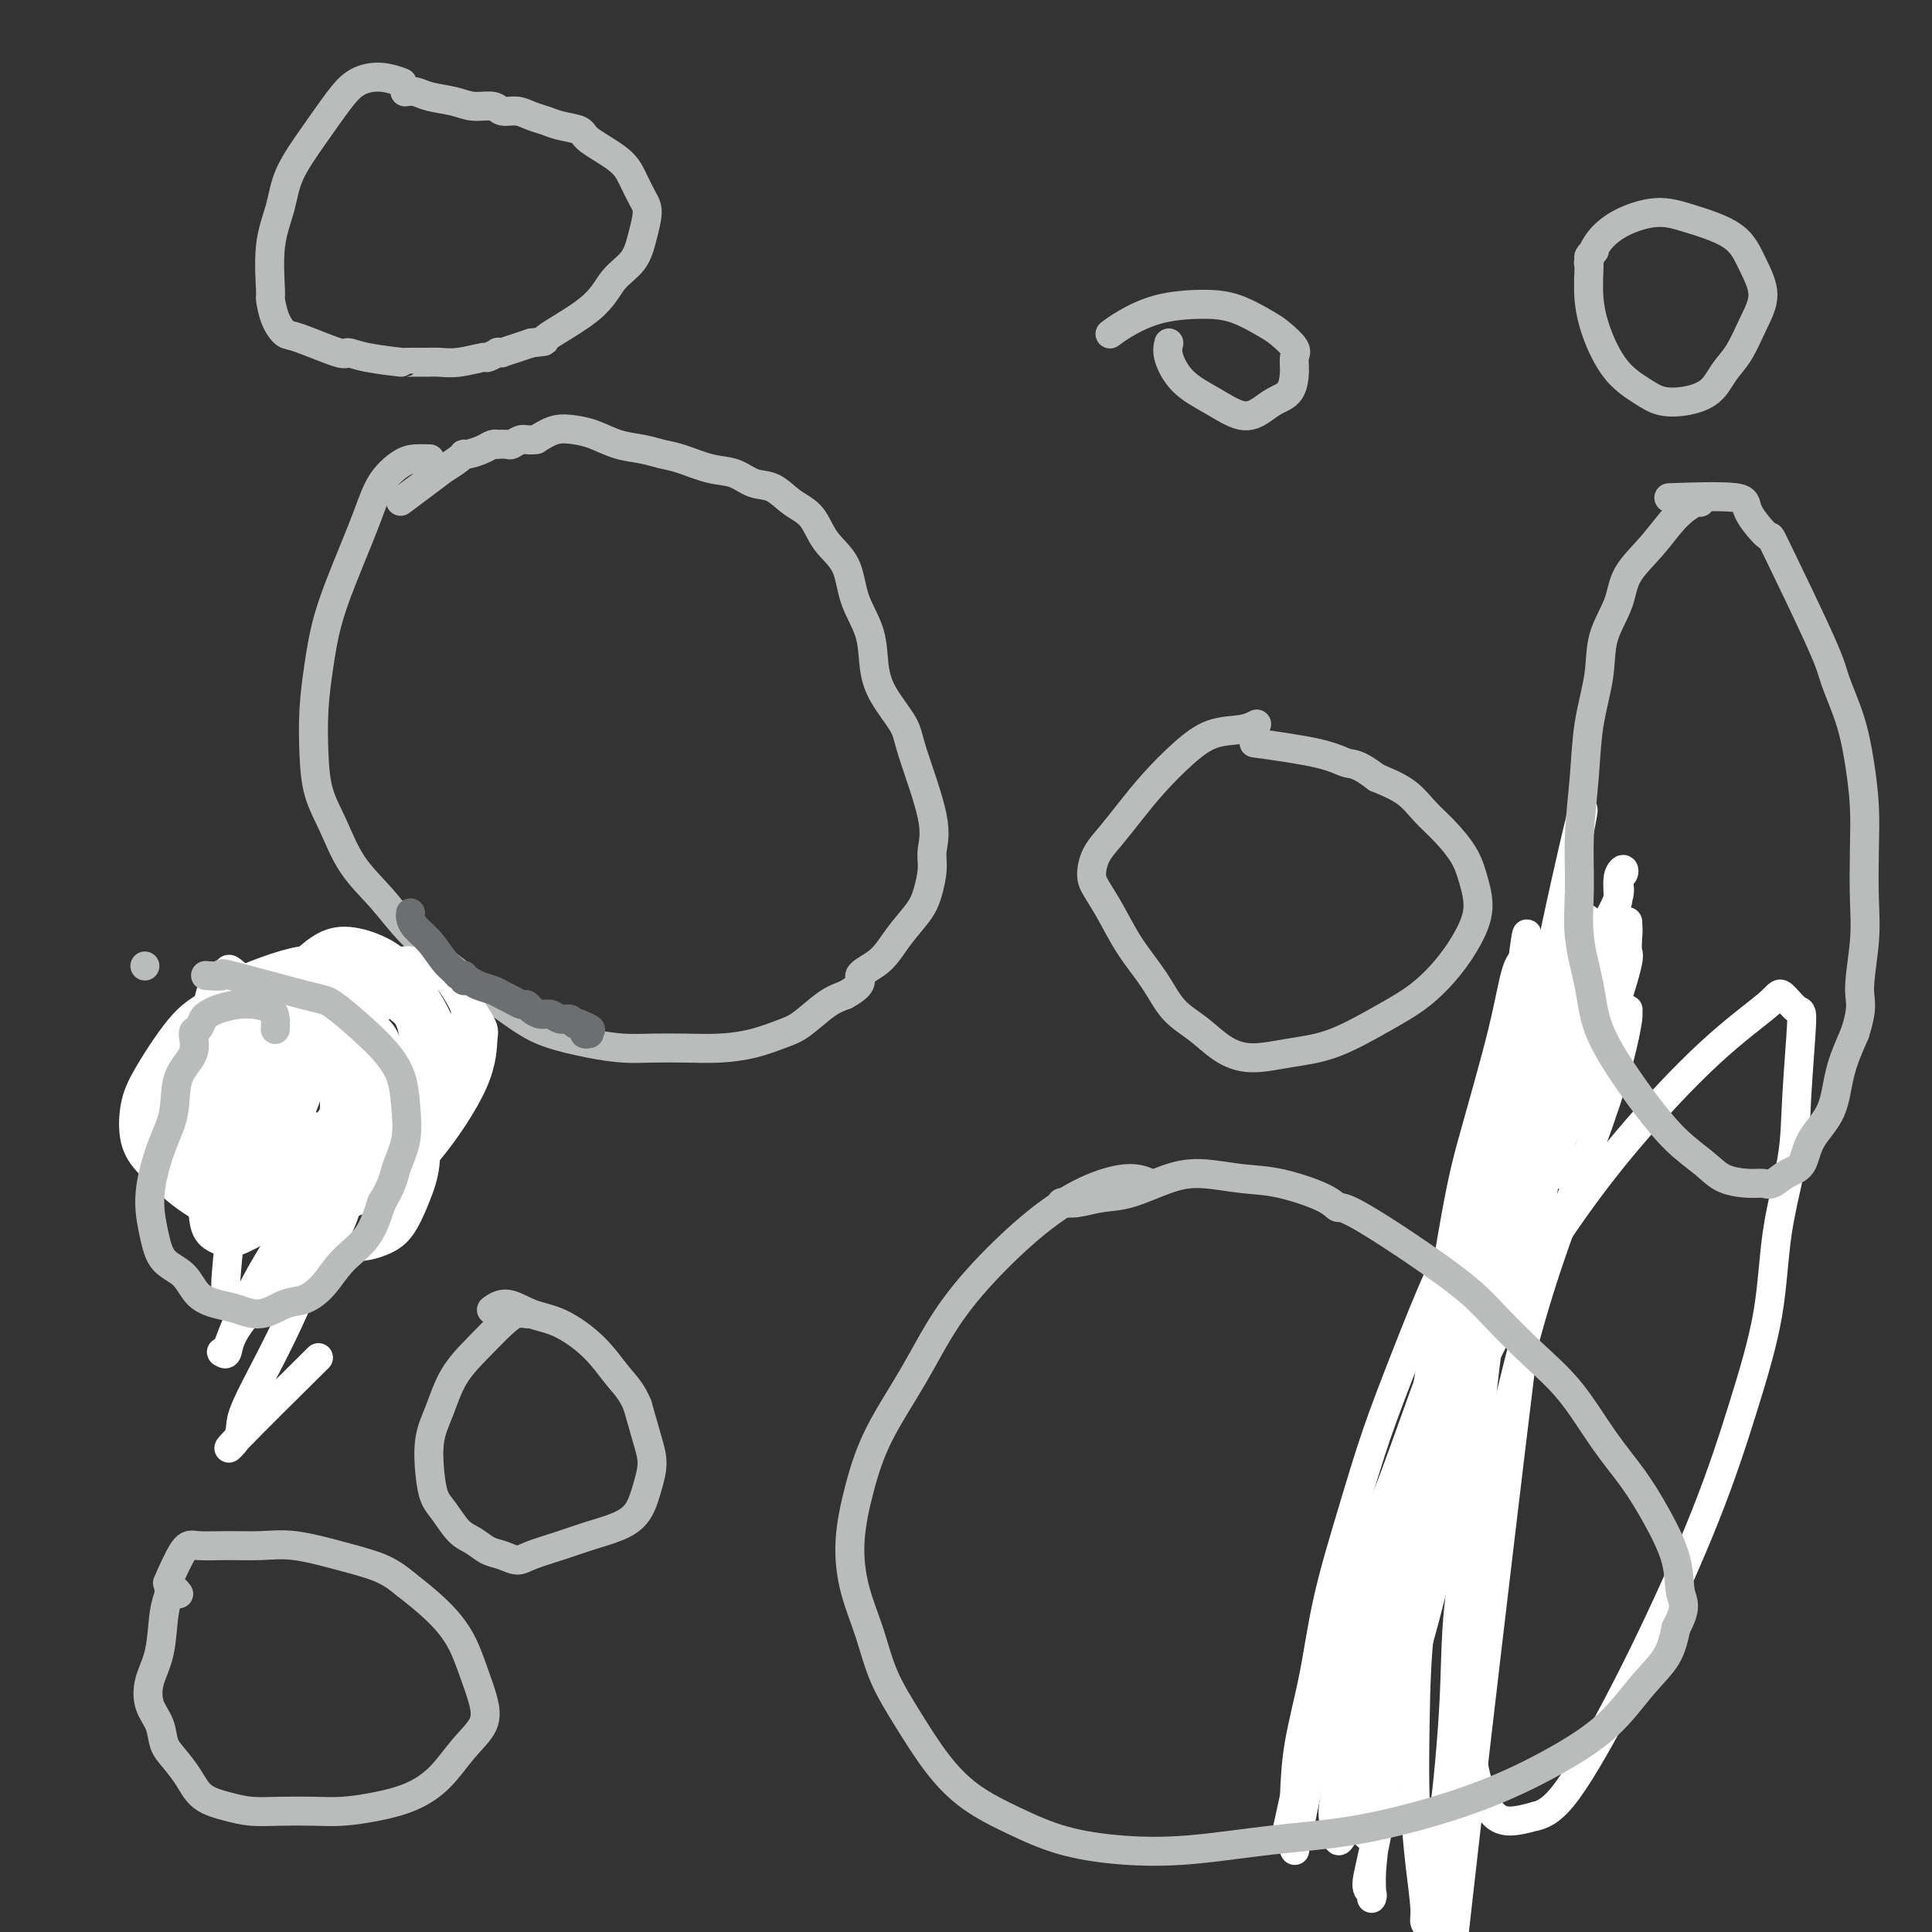 <svg viewBox='0 0 400 400' version='1.1' xmlns='http://www.w3.org/2000/svg' xmlns:xlink='http://www.w3.org/1999/xlink'><rect x="0" y="0" width="400" height="400" fill="#333333" stroke="none"/><g fill='none' stroke='#6D6E70' stroke-width='6' stroke-linecap='round' stroke-linejoin='round'><path d='M293,347c0.041,-0.629 0.083,-1.257 0,-3c-0.083,-1.743 -0.290,-4.599 0,-9c0.290,-4.401 1.079,-10.347 2,-16c0.921,-5.653 1.975,-11.012 3,-16c1.025,-4.988 2.020,-9.604 3,-14c0.980,-4.396 1.947,-8.572 3,-12c1.053,-3.428 2.194,-6.107 3,-9c0.806,-2.893 1.276,-6.001 2,-9c0.724,-2.999 1.700,-5.890 2,-8c0.300,-2.110 -0.077,-3.438 0,-5c0.077,-1.562 0.609,-3.359 1,-5c0.391,-1.641 0.641,-3.126 1,-4c0.359,-0.874 0.828,-1.137 1,-2c0.172,-0.863 0.046,-2.326 0,-3c-0.046,-0.674 -0.013,-0.559 0,-1c0.013,-0.441 0.006,-1.440 0,-2c-0.006,-0.560 -0.013,-0.683 0,-1c0.013,-0.317 0.045,-0.827 0,-1c-0.045,-0.173 -0.166,-0.008 0,0c0.166,0.008 0.619,-0.141 1,0c0.381,0.141 0.691,0.570 1,1'/><path d='M316,228c3.000,-12.500 1.500,-6.250 0,0'/></g>
<g fill='none' stroke='#FFFFFF' stroke-width='6' stroke-linecap='round' stroke-linejoin='round'><path d='M323,238c0.159,-1.198 0.318,-2.397 0,0c-0.318,2.397 -1.112,8.389 -1,3c0.112,-5.389 1.130,-22.160 -3,9c-4.130,31.160 -13.408,110.250 -17,142c-3.592,31.750 -1.499,16.159 -1,12c0.499,-4.159 -0.596,3.114 -1,6c-0.404,2.886 -0.116,1.386 0,1c0.116,-0.386 0.059,0.343 0,0c-0.059,-0.343 -0.122,-1.758 0,-5c0.122,-3.242 0.428,-8.310 1,-15c0.572,-6.690 1.409,-15.000 2,-23c0.591,-8.000 0.935,-15.688 1,-23c0.065,-7.312 -0.149,-14.248 0,-21c0.149,-6.752 0.659,-13.322 1,-20c0.341,-6.678 0.511,-13.465 1,-20c0.489,-6.535 1.297,-12.819 2,-19c0.703,-6.181 1.302,-12.258 2,-18c0.698,-5.742 1.496,-11.147 2,-16c0.504,-4.853 0.712,-9.153 1,-13c0.288,-3.847 0.654,-7.242 1,-10c0.346,-2.758 0.673,-4.879 1,-7'/><path d='M315,201c1.617,-13.462 1.159,-5.618 1,-3c-0.159,2.618 -0.021,0.010 0,-1c0.021,-1.010 -0.077,-0.420 0,0c0.077,0.420 0.329,0.672 0,1c-0.329,0.328 -1.238,0.733 -2,3c-0.762,2.267 -1.377,6.394 -3,13c-1.623,6.606 -4.253,15.689 -6,22c-1.747,6.311 -2.610,9.849 -5,24c-2.390,14.151 -6.308,38.914 -8,49c-1.692,10.086 -1.157,5.496 -2,11c-0.843,5.504 -3.063,21.104 -4,28c-0.937,6.896 -0.592,5.090 -1,7c-0.408,1.910 -1.570,7.536 -2,12c-0.430,4.464 -0.128,7.764 0,9c0.128,1.236 0.084,0.406 0,1c-0.084,0.594 -0.207,2.610 0,3c0.207,0.390 0.743,-0.847 1,-1c0.257,-0.153 0.234,0.778 3,-11c2.766,-11.778 8.320,-36.265 12,-54c3.680,-17.735 5.485,-28.718 7,-38c1.515,-9.282 2.741,-16.865 4,-24c1.259,-7.135 2.551,-13.823 4,-20c1.449,-6.177 3.054,-11.842 4,-17c0.946,-5.158 1.234,-9.810 2,-14c0.766,-4.190 2.009,-7.917 3,-11c0.991,-3.083 1.728,-5.522 2,-7c0.272,-1.478 0.078,-1.994 0,-2c-0.078,-0.006 -0.039,0.497 0,1'/><path d='M325,182c6.158,-29.914 0.554,-5.699 -2,6c-2.554,11.699 -2.058,10.883 -3,16c-0.942,5.117 -3.321,16.167 -5,26c-1.679,9.833 -2.658,18.450 -4,28c-1.342,9.550 -3.045,20.035 -4,29c-0.955,8.965 -1.161,16.410 -2,24c-0.839,7.590 -2.313,15.325 -3,22c-0.687,6.675 -0.589,12.290 -1,20c-0.411,7.710 -1.331,17.515 -2,22c-0.669,4.485 -1.085,3.651 -1,5c0.085,1.349 0.672,4.881 1,6c0.328,1.119 0.397,-0.174 0,1c-0.397,1.174 -1.261,4.816 0,-2c1.261,-6.816 4.646,-24.090 6,-31c1.354,-6.910 0.677,-3.455 0,0'/><path d='M335,207c0.001,0.014 0.003,0.028 0,0c-0.003,-0.028 -0.010,-0.097 0,0c0.010,0.097 0.037,0.362 0,0c-0.037,-0.362 -0.139,-1.349 -2,1c-1.861,2.349 -5.482,8.035 -9,15c-3.518,6.965 -6.933,15.208 -9,20c-2.067,4.792 -2.785,6.134 -4,10c-1.215,3.866 -2.928,10.255 -5,19c-2.072,8.745 -4.503,19.845 -6,28c-1.497,8.155 -2.059,13.363 -3,19c-0.941,5.637 -2.262,11.702 -3,18c-0.738,6.298 -0.892,12.829 -1,19c-0.108,6.171 -0.169,11.983 0,17c0.169,5.017 0.567,9.240 1,13c0.433,3.760 0.900,7.058 1,9c0.100,1.942 -0.166,2.529 0,3c0.166,0.471 0.765,0.828 1,1c0.235,0.172 0.108,0.160 0,0c-0.108,-0.160 -0.195,-0.467 0,-1c0.195,-0.533 0.673,-1.293 1,-3c0.327,-1.707 0.503,-4.362 1,-9c0.497,-4.638 1.313,-11.258 2,-18c0.687,-6.742 1.243,-13.606 2,-20c0.757,-6.394 1.715,-12.317 2,-18c0.285,-5.683 -0.102,-11.125 0,-16c0.102,-4.875 0.694,-9.183 1,-14c0.306,-4.817 0.328,-10.144 1,-15c0.672,-4.856 1.995,-9.240 3,-14c1.005,-4.760 1.694,-9.897 3,-15c1.306,-5.103 3.230,-10.172 5,-15c1.770,-4.828 3.385,-9.414 5,-14'/><path d='M322,227c3.591,-13.636 4.568,-18.726 5,-21c0.432,-2.274 0.319,-1.732 0,-2c-0.319,-0.268 -0.843,-1.348 -1,-2c-0.157,-0.652 0.052,-0.878 0,0c-0.052,0.878 -0.366,2.858 0,3c0.366,0.142 1.411,-1.554 -1,6c-2.411,7.554 -8.278,24.360 -12,35c-3.722,10.640 -5.300,15.116 -7,21c-1.700,5.884 -3.524,13.176 -5,20c-1.476,6.824 -2.606,13.179 -4,19c-1.394,5.821 -3.054,11.107 -4,16c-0.946,4.893 -1.178,9.392 -2,14c-0.822,4.608 -2.235,9.326 -3,13c-0.765,3.674 -0.883,6.304 -1,9c-0.117,2.696 -0.233,5.459 0,7c0.233,1.541 0.813,1.861 1,2c0.187,0.139 -0.021,0.097 0,-1c0.021,-1.097 0.270,-3.250 1,-8c0.730,-4.750 1.941,-12.097 3,-20c1.059,-7.903 1.968,-16.363 3,-24c1.032,-7.637 2.188,-14.450 3,-21c0.812,-6.550 1.281,-12.836 2,-19c0.719,-6.164 1.690,-12.207 3,-18c1.310,-5.793 2.959,-11.336 5,-17c2.041,-5.664 4.472,-11.448 7,-17c2.528,-5.552 5.151,-10.872 7,-15c1.849,-4.128 2.925,-7.064 4,-10'/><path d='M326,197c3.949,-10.199 2.322,-6.195 2,-5c-0.322,1.195 0.661,-0.419 1,-1c0.339,-0.581 0.032,-0.128 0,0c-0.032,0.128 0.209,-0.068 0,0c-0.209,0.068 -0.868,0.401 -1,1c-0.132,0.599 0.262,1.465 0,3c-0.262,1.535 -1.180,3.741 -2,7c-0.820,3.259 -1.543,7.573 -3,12c-1.457,4.427 -3.650,8.967 -7,18c-3.350,9.033 -7.858,22.557 -10,29c-2.142,6.443 -1.918,5.804 -3,10c-1.082,4.196 -3.470,13.227 -5,20c-1.530,6.773 -2.203,11.287 -3,17c-0.797,5.713 -1.720,12.624 -3,19c-1.280,6.376 -2.917,12.216 -4,18c-1.083,5.784 -1.611,11.512 -2,17c-0.389,5.488 -0.639,10.735 -1,15c-0.361,4.265 -0.834,7.547 -1,10c-0.166,2.453 -0.026,4.076 0,5c0.026,0.924 -0.064,1.147 0,1c0.064,-0.147 0.280,-0.665 0,-1c-0.280,-0.335 -1.058,-0.488 -1,-2c0.058,-1.512 0.952,-4.384 2,-10c1.048,-5.616 2.249,-13.976 4,-22c1.751,-8.024 4.053,-15.713 6,-23c1.947,-7.287 3.541,-14.172 5,-21c1.459,-6.828 2.783,-13.597 4,-20c1.217,-6.403 2.326,-12.438 4,-18c1.674,-5.562 3.912,-10.651 6,-16c2.088,-5.349 4.025,-10.957 6,-16c1.975,-5.043 3.987,-9.522 6,-14'/><path d='M326,230c3.476,-9.509 3.166,-10.283 4,-13c0.834,-2.717 2.812,-7.379 4,-11c1.188,-3.621 1.586,-6.202 2,-8c0.414,-1.798 0.843,-2.814 1,-4c0.157,-1.186 0.042,-2.541 0,-3c-0.042,-0.459 -0.012,-0.021 0,0c0.012,0.021 0.006,-0.374 0,0c-0.006,0.374 -0.012,1.516 0,2c0.012,0.484 0.040,0.309 0,1c-0.040,0.691 -0.150,2.249 0,3c0.150,0.751 0.559,0.695 -1,6c-1.559,5.305 -5.085,15.970 -7,21c-1.915,5.030 -2.219,4.426 -4,8c-1.781,3.574 -5.039,11.325 -8,18c-2.961,6.675 -5.624,12.273 -8,18c-2.376,5.727 -4.463,11.584 -7,18c-2.537,6.416 -5.523,13.390 -8,19c-2.477,5.610 -4.444,9.854 -7,18c-2.556,8.146 -5.700,20.193 -7,26c-1.300,5.807 -0.755,5.374 -1,8c-0.245,2.626 -1.281,8.312 -2,12c-0.719,3.688 -1.121,5.380 -1,7c0.121,1.620 0.766,3.168 1,4c0.234,0.832 0.057,0.947 0,1c-0.057,0.053 0.005,0.045 0,0c-0.005,-0.045 -0.078,-0.128 0,0c0.078,0.128 0.308,0.465 1,-1c0.692,-1.465 1.846,-4.733 3,-8'/><path d='M281,372c1.244,-4.450 2.354,-11.573 3,-15c0.646,-3.427 0.827,-3.156 2,-9c1.173,-5.844 3.336,-17.804 5,-26c1.664,-8.196 2.827,-12.629 4,-18c1.173,-5.371 2.355,-11.678 4,-18c1.645,-6.322 3.754,-12.657 6,-19c2.246,-6.343 4.630,-12.694 7,-19c2.370,-6.306 4.725,-12.566 7,-18c2.275,-5.434 4.469,-10.043 7,-17c2.531,-6.957 5.397,-16.262 7,-21c1.603,-4.738 1.941,-4.911 2,-6c0.059,-1.089 -0.163,-3.096 0,-4c0.163,-0.904 0.710,-0.705 1,-1c0.290,-0.295 0.323,-1.085 0,-1c-0.323,0.085 -1.001,1.046 -1,2c0.001,0.954 0.680,1.901 0,4c-0.680,2.099 -2.721,5.350 -5,10c-2.279,4.650 -4.796,10.697 -8,17c-3.204,6.303 -7.094,12.860 -10,19c-2.906,6.140 -4.828,11.862 -7,17c-2.172,5.138 -4.595,9.694 -7,15c-2.405,5.306 -4.793,11.364 -7,17c-2.207,5.636 -4.234,10.849 -6,16c-1.766,5.151 -3.272,10.239 -5,16c-1.728,5.761 -3.680,12.194 -5,18c-1.320,5.806 -2.009,10.986 -3,16c-0.991,5.014 -2.283,9.861 -3,14c-0.717,4.139 -0.858,7.569 -1,11'/><path d='M268,372c-2.916,13.024 -1.705,8.086 -1,7c0.705,-1.086 0.905,1.682 1,3c0.095,1.318 0.086,1.185 0,1c-0.086,-0.185 -0.249,-0.423 0,-1c0.249,-0.577 0.910,-1.492 1,-2c0.090,-0.508 -0.390,-0.609 2,-11c2.390,-10.391 7.651,-31.073 11,-43c3.349,-11.927 4.787,-15.098 7,-21c2.213,-5.902 5.199,-14.534 8,-22c2.801,-7.466 5.415,-13.767 8,-20c2.585,-6.233 5.141,-12.397 8,-18c2.859,-5.603 6.020,-10.646 9,-15c2.980,-4.354 5.780,-8.020 8,-11c2.220,-2.980 3.859,-5.275 5,-7c1.141,-1.725 1.783,-2.881 2,-3c0.217,-0.119 0.010,0.798 0,1c-0.010,0.202 0.179,-0.310 0,1c-0.179,1.310 -0.726,4.444 -2,9c-1.274,4.556 -3.276,10.535 -6,18c-2.724,7.465 -6.170,16.414 -9,25c-2.830,8.586 -5.044,16.807 -7,25c-1.956,8.193 -3.654,16.358 -5,24c-1.346,7.642 -2.340,14.760 -3,21c-0.660,6.240 -0.986,11.603 -1,17c-0.014,5.397 0.285,10.828 1,15c0.715,4.172 1.846,7.085 3,9c1.154,1.915 2.330,2.833 4,3c1.670,0.167 3.835,-0.416 6,-1'/><path d='M318,376c2.979,-0.662 5.425,-3.316 9,-9c3.575,-5.684 8.279,-14.396 13,-24c4.721,-9.604 9.458,-20.098 13,-29c3.542,-8.902 5.890,-16.212 8,-23c2.110,-6.788 3.981,-13.053 5,-19c1.019,-5.947 1.186,-11.576 2,-17c0.814,-5.424 2.274,-10.642 3,-15c0.726,-4.358 0.717,-7.856 1,-13c0.283,-5.144 0.857,-11.933 1,-15c0.143,-3.067 -0.146,-2.412 -1,-3c-0.854,-0.588 -2.271,-2.418 -3,-3c-0.729,-0.582 -0.768,0.086 -3,2c-2.232,1.914 -6.658,5.075 -12,10c-5.342,4.925 -11.601,11.615 -17,18c-5.399,6.385 -9.937,12.466 -15,20c-5.063,7.534 -10.652,16.522 -15,26c-4.348,9.478 -7.454,19.448 -11,28c-3.546,8.552 -7.532,15.687 -9,27c-1.468,11.313 -0.420,26.804 0,33c0.420,6.196 0.210,3.098 0,0'/></g>
<g fill='none' stroke='#BABBBB' stroke-width='6' stroke-linecap='round' stroke-linejoin='round'><path d='M89,95c-1.032,-0.032 -2.064,-0.064 -3,0c-0.936,0.064 -1.777,0.225 -3,1c-1.223,0.775 -2.828,2.164 -4,4c-1.172,1.836 -1.911,4.119 -3,7c-1.089,2.881 -2.527,6.361 -4,10c-1.473,3.639 -2.982,7.437 -4,11c-1.018,3.563 -1.546,6.890 -2,10c-0.454,3.110 -0.833,6.003 -1,9c-0.167,2.997 -0.121,6.098 0,9c0.121,2.902 0.318,5.603 1,8c0.682,2.397 1.849,4.488 3,7c1.151,2.512 2.287,5.444 4,8c1.713,2.556 4.004,4.736 6,7c1.996,2.264 3.696,4.612 6,7c2.304,2.388 5.212,4.814 8,7c2.788,2.186 5.455,4.130 8,6c2.545,1.870 4.968,3.664 7,5c2.032,1.336 3.672,2.214 6,3c2.328,0.786 5.345,1.479 8,2c2.655,0.521 4.949,0.870 7,1c2.051,0.130 3.858,0.043 6,0c2.142,-0.043 4.620,-0.040 7,0c2.380,0.040 4.664,0.117 7,0c2.336,-0.117 4.725,-0.426 7,-1c2.275,-0.574 4.434,-1.412 6,-2c1.566,-0.588 2.537,-0.928 4,-2c1.463,-1.072 3.418,-2.878 5,-4c1.582,-1.122 2.791,-1.561 4,-2'/><path d='M175,206c4.509,-2.489 2.780,-3.210 3,-4c0.220,-0.790 2.389,-1.649 4,-3c1.611,-1.351 2.665,-3.192 4,-5c1.335,-1.808 2.950,-3.581 4,-5c1.050,-1.419 1.535,-2.484 2,-4c0.465,-1.516 0.909,-3.485 1,-5c0.091,-1.515 -0.171,-2.578 0,-4c0.171,-1.422 0.774,-3.203 0,-7c-0.774,-3.797 -2.926,-9.609 -4,-13c-1.074,-3.391 -1.068,-4.361 -2,-6c-0.932,-1.639 -2.800,-3.946 -4,-6c-1.200,-2.054 -1.732,-3.853 -2,-6c-0.268,-2.147 -0.272,-4.641 -1,-7c-0.728,-2.359 -2.179,-4.584 -3,-7c-0.821,-2.416 -1.013,-5.022 -2,-7c-0.987,-1.978 -2.770,-3.327 -4,-5c-1.230,-1.673 -1.906,-3.671 -3,-5c-1.094,-1.329 -2.604,-1.990 -4,-3c-1.396,-1.010 -2.677,-2.368 -4,-3c-1.323,-0.632 -2.689,-0.536 -4,-1c-1.311,-0.464 -2.569,-1.486 -4,-2c-1.431,-0.514 -3.035,-0.518 -5,-1c-1.965,-0.482 -4.290,-1.442 -6,-2c-1.710,-0.558 -2.806,-0.713 -4,-1c-1.194,-0.287 -2.486,-0.705 -4,-1c-1.514,-0.295 -3.251,-0.466 -5,-1c-1.749,-0.534 -3.510,-1.432 -5,-2c-1.490,-0.568 -2.709,-0.807 -4,-1c-1.291,-0.193 -2.655,-0.341 -4,0c-1.345,0.341 -2.673,1.170 -4,2'/><path d='M111,91c-1.803,0.249 -2.311,-0.129 -3,0c-0.689,0.129 -1.560,0.766 -2,1c-0.440,0.234 -0.448,0.065 -1,0c-0.552,-0.065 -1.647,-0.028 -2,0c-0.353,0.028 0.035,0.046 0,0c-0.035,-0.046 -0.493,-0.154 -1,0c-0.507,0.154 -1.063,0.572 -2,1c-0.937,0.428 -2.253,0.865 -3,1c-0.747,0.135 -0.923,-0.033 -1,0c-0.077,0.033 -0.054,0.266 -1,1c-0.946,0.734 -2.862,1.970 -3,2c-0.138,0.030 1.501,-1.146 0,0c-1.501,1.146 -6.143,4.613 -8,6c-1.857,1.387 -0.928,0.693 0,0'/><path d='M260,150c-0.052,0.028 -0.105,0.056 0,0c0.105,-0.056 0.367,-0.197 0,0c-0.367,0.197 -1.364,0.733 -3,1c-1.636,0.267 -3.911,0.266 -6,1c-2.089,0.734 -3.992,2.205 -6,4c-2.008,1.795 -4.122,3.916 -6,6c-1.878,2.084 -3.521,4.132 -5,6c-1.479,1.868 -2.794,3.558 -4,5c-1.206,1.442 -2.302,2.638 -3,4c-0.698,1.362 -0.998,2.890 -1,4c-0.002,1.110 0.294,1.802 1,3c0.706,1.198 1.822,2.903 3,5c1.178,2.097 2.417,4.585 4,7c1.583,2.415 3.508,4.757 5,7c1.492,2.243 2.549,4.388 4,6c1.451,1.612 3.297,2.691 5,4c1.703,1.309 3.264,2.847 5,4c1.736,1.153 3.645,1.920 6,2c2.355,0.080 5.154,-0.529 8,-1c2.846,-0.471 5.738,-0.806 9,-2c3.262,-1.194 6.893,-3.248 10,-5c3.107,-1.752 5.692,-3.202 8,-5c2.308,-1.798 4.341,-3.943 6,-6c1.659,-2.057 2.944,-4.027 4,-6c1.056,-1.973 1.882,-3.948 2,-6c0.118,-2.052 -0.472,-4.180 -1,-6c-0.528,-1.820 -0.992,-3.330 -2,-5c-1.008,-1.670 -2.559,-3.499 -4,-5c-1.441,-1.501 -2.773,-2.673 -4,-4c-1.227,-1.327 -2.351,-2.808 -4,-4c-1.649,-1.192 -3.825,-2.096 -6,-3'/><path d='M285,161c-3.971,-3.065 -4.900,-2.729 -6,-3c-1.100,-0.271 -2.373,-1.150 -6,-2c-3.627,-0.850 -9.608,-1.671 -12,-2c-2.392,-0.329 -1.196,-0.164 0,0'/><path d='M109,272c-0.045,-0.008 -0.089,-0.016 0,0c0.089,0.016 0.313,0.056 0,0c-0.313,-0.056 -1.161,-0.207 -2,0c-0.839,0.207 -1.668,0.772 -3,2c-1.332,1.228 -3.167,3.118 -5,5c-1.833,1.882 -3.666,3.757 -5,6c-1.334,2.243 -2.170,4.854 -3,7c-0.830,2.146 -1.653,3.828 -2,6c-0.347,2.172 -0.217,4.833 0,7c0.217,2.167 0.522,3.841 1,5c0.478,1.159 1.128,1.802 2,3c0.872,1.198 1.966,2.952 3,4c1.034,1.048 2.007,1.389 3,2c0.993,0.611 2.007,1.492 3,2c0.993,0.508 1.964,0.641 3,1c1.036,0.359 2.135,0.942 3,1c0.865,0.058 1.495,-0.408 3,-1c1.505,-0.592 3.884,-1.308 6,-2c2.116,-0.692 3.969,-1.360 6,-2c2.031,-0.640 4.241,-1.253 6,-2c1.759,-0.747 3.068,-1.628 4,-3c0.932,-1.372 1.487,-3.234 2,-5c0.513,-1.766 0.984,-3.437 1,-5c0.016,-1.563 -0.424,-3.018 -1,-5c-0.576,-1.982 -1.288,-4.491 -2,-7'/><path d='M132,291c-1.159,-2.926 -2.557,-4.243 -4,-6c-1.443,-1.757 -2.930,-3.956 -5,-6c-2.070,-2.044 -4.723,-3.935 -7,-5c-2.277,-1.065 -4.177,-1.306 -6,-2c-1.823,-0.694 -3.568,-1.841 -5,-2c-1.432,-0.159 -2.552,0.669 -3,1c-0.448,0.331 -0.224,0.166 0,0'/><path d='M238,245c0.272,0.142 0.544,0.284 0,0c-0.544,-0.284 -1.904,-0.994 -4,-1c-2.096,-0.006 -4.928,0.692 -8,2c-3.072,1.308 -6.383,3.227 -10,6c-3.617,2.773 -7.539,6.400 -11,10c-3.461,3.600 -6.462,7.172 -9,11c-2.538,3.828 -4.612,7.910 -7,12c-2.388,4.090 -5.089,8.187 -7,12c-1.911,3.813 -3.030,7.342 -4,11c-0.970,3.658 -1.791,7.444 -2,11c-0.209,3.556 0.192,6.882 1,10c0.808,3.118 2.022,6.027 3,9c0.978,2.973 1.721,6.009 3,9c1.279,2.991 3.096,5.935 5,9c1.904,3.065 3.896,6.250 6,9c2.104,2.750 4.318,5.064 7,7c2.682,1.936 5.830,3.493 9,5c3.170,1.507 6.363,2.963 10,4c3.637,1.037 7.720,1.654 12,2c4.280,0.346 8.758,0.422 14,0c5.242,-0.422 11.248,-1.342 17,-2c5.752,-0.658 11.250,-1.054 17,-2c5.750,-0.946 11.751,-2.443 17,-4c5.249,-1.557 9.745,-3.174 14,-5c4.255,-1.826 8.267,-3.862 12,-6c3.733,-2.138 7.186,-4.377 10,-7c2.814,-2.623 4.988,-5.629 7,-8c2.012,-2.371 3.860,-4.106 5,-6c1.140,-1.894 1.570,-3.947 2,-6'/><path d='M347,337c2.404,-4.373 1.415,-5.305 1,-7c-0.415,-1.695 -0.257,-4.152 -1,-7c-0.743,-2.848 -2.387,-6.085 -4,-9c-1.613,-2.915 -3.197,-5.506 -5,-8c-1.803,-2.494 -3.827,-4.889 -6,-8c-2.173,-3.111 -4.494,-6.936 -7,-10c-2.506,-3.064 -5.196,-5.366 -8,-8c-2.804,-2.634 -5.722,-5.600 -8,-8c-2.278,-2.400 -3.916,-4.233 -9,-8c-5.084,-3.767 -13.613,-9.467 -18,-12c-4.387,-2.533 -4.633,-1.898 -5,-2c-0.367,-0.102 -0.857,-0.940 -3,-2c-2.143,-1.060 -5.941,-2.340 -9,-3c-3.059,-0.660 -5.381,-0.700 -8,-1c-2.619,-0.300 -5.537,-0.861 -8,-1c-2.463,-0.139 -4.471,0.145 -7,1c-2.529,0.855 -5.578,2.282 -8,3c-2.422,0.718 -4.216,0.729 -6,1c-1.784,0.271 -3.557,0.804 -5,1c-1.443,0.196 -2.555,0.056 -3,0c-0.445,-0.056 -0.222,-0.028 0,0'/><path d='M242,71c-0.199,0.798 -0.398,1.595 0,3c0.398,1.405 1.394,3.417 3,5c1.606,1.583 3.824,2.735 6,4c2.176,1.265 4.310,2.642 6,3c1.690,0.358 2.935,-0.303 4,-1c1.065,-0.697 1.948,-1.432 3,-2c1.052,-0.568 2.272,-0.971 3,-2c0.728,-1.029 0.963,-2.683 1,-4c0.037,-1.317 -0.123,-2.296 0,-3c0.123,-0.704 0.529,-1.131 0,-2c-0.529,-0.869 -1.994,-2.179 -3,-3c-1.006,-0.821 -1.553,-1.153 -3,-2c-1.447,-0.847 -3.793,-2.209 -6,-3c-2.207,-0.791 -4.277,-1.010 -7,-1c-2.723,0.010 -6.101,0.250 -9,1c-2.899,0.750 -5.319,2.010 -7,3c-1.681,0.990 -2.623,1.712 -3,2c-0.377,0.288 -0.188,0.144 0,0'/><path d='M83,17c0.023,0.009 0.047,0.018 0,0c-0.047,-0.018 -0.164,-0.062 0,0c0.164,0.062 0.608,0.229 0,0c-0.608,-0.229 -2.268,-0.853 -4,-1c-1.732,-0.147 -3.538,0.184 -5,1c-1.462,0.816 -2.581,2.117 -4,4c-1.419,1.883 -3.136,4.348 -5,7c-1.864,2.652 -3.873,5.492 -5,8c-1.127,2.508 -1.372,4.684 -2,7c-0.628,2.316 -1.640,4.771 -2,8c-0.360,3.229 -0.068,7.230 0,9c0.068,1.770 -0.086,1.309 0,2c0.086,0.691 0.413,2.534 1,4c0.587,1.466 1.433,2.553 2,3c0.567,0.447 0.854,0.253 3,1c2.146,0.747 6.151,2.435 8,3c1.849,0.565 1.542,0.008 2,0c0.458,-0.008 1.683,0.533 4,1c2.317,0.467 5.727,0.858 7,1c1.273,0.142 0.408,0.034 1,0c0.592,-0.034 2.640,0.006 4,0c1.360,-0.006 2.033,-0.058 3,0c0.967,0.058 2.230,0.226 4,0c1.770,-0.226 4.048,-0.845 5,-1c0.952,-0.155 0.578,0.156 1,0c0.422,-0.156 1.639,-0.777 2,-1c0.361,-0.223 -0.132,-0.049 0,0c0.132,0.049 0.891,-0.028 1,0c0.109,0.028 -0.432,0.161 0,0c0.432,-0.161 1.838,-0.618 3,-1c1.162,-0.382 2.081,-0.691 3,-1'/><path d='M110,71c4.376,-0.566 1.816,0.020 3,-1c1.184,-1.020 6.111,-3.645 9,-6c2.889,-2.355 3.739,-4.439 5,-6c1.261,-1.561 2.934,-2.598 4,-4c1.066,-1.402 1.524,-3.168 2,-5c0.476,-1.832 0.971,-3.730 1,-5c0.029,-1.270 -0.409,-1.913 -1,-3c-0.591,-1.087 -1.334,-2.620 -2,-4c-0.666,-1.380 -1.255,-2.607 -3,-4c-1.745,-1.393 -4.644,-2.950 -6,-4c-1.356,-1.050 -1.167,-1.592 -2,-2c-0.833,-0.408 -2.689,-0.683 -4,-1c-1.311,-0.317 -2.079,-0.677 -3,-1c-0.921,-0.323 -1.996,-0.607 -3,-1c-1.004,-0.393 -1.936,-0.893 -3,-1c-1.064,-0.107 -2.259,0.179 -3,0c-0.741,-0.179 -1.027,-0.822 -2,-1c-0.973,-0.178 -2.632,0.110 -4,0c-1.368,-0.110 -2.444,-0.618 -4,-1c-1.556,-0.382 -3.592,-0.639 -5,-1c-1.408,-0.361 -2.187,-0.828 -3,-1c-0.813,-0.172 -1.661,-0.049 -2,0c-0.339,0.049 -0.170,0.025 0,0'/><path d='M330,52c-0.031,0.026 -0.062,0.051 0,0c0.062,-0.051 0.217,-0.179 0,0c-0.217,0.179 -0.808,0.666 -1,1c-0.192,0.334 0.013,0.516 0,2c-0.013,1.484 -0.245,4.272 0,7c0.245,2.728 0.966,5.398 2,8c1.034,2.602 2.381,5.138 4,7c1.619,1.862 3.511,3.051 5,4c1.489,0.949 2.576,1.659 4,2c1.424,0.341 3.185,0.312 5,0c1.815,-0.312 3.682,-0.907 5,-2c1.318,-1.093 2.085,-2.686 3,-4c0.915,-1.314 1.979,-2.351 3,-4c1.021,-1.649 2.001,-3.912 3,-6c0.999,-2.088 2.019,-4.002 2,-6c-0.019,-1.998 -1.076,-4.082 -2,-6c-0.924,-1.918 -1.716,-3.672 -3,-5c-1.284,-1.328 -3.061,-2.229 -5,-3c-1.939,-0.771 -4.040,-1.411 -6,-2c-1.960,-0.589 -3.779,-1.127 -6,-1c-2.221,0.127 -4.843,0.921 -7,2c-2.157,1.079 -3.850,2.444 -5,4c-1.150,1.556 -1.757,3.302 -2,4c-0.243,0.698 -0.121,0.349 0,0'/><path d='M352,104c-0.083,-0.197 -0.167,-0.393 -1,0c-0.833,0.393 -2.416,1.376 -4,3c-1.584,1.624 -3.169,3.890 -5,6c-1.831,2.110 -3.909,4.065 -5,6c-1.091,1.935 -1.195,3.849 -2,6c-0.805,2.151 -2.311,4.538 -3,7c-0.689,2.462 -0.562,4.997 -1,8c-0.438,3.003 -1.440,6.473 -2,10c-0.560,3.527 -0.679,7.112 -1,11c-0.321,3.888 -0.843,8.080 -1,12c-0.157,3.920 0.050,7.569 0,11c-0.050,3.431 -0.357,6.645 0,10c0.357,3.355 1.377,6.851 2,10c0.623,3.149 0.848,5.952 2,9c1.152,3.048 3.230,6.340 5,9c1.770,2.660 3.233,4.689 5,7c1.767,2.311 3.839,4.906 6,7c2.161,2.094 4.413,3.687 6,5c1.587,1.313 2.511,2.345 4,3c1.489,0.655 3.544,0.932 5,1c1.456,0.068 2.313,-0.073 3,0c0.687,0.073 1.203,0.361 2,0c0.797,-0.361 1.875,-1.371 3,-2c1.125,-0.629 2.296,-0.879 3,-2c0.704,-1.121 0.941,-3.115 2,-5c1.059,-1.885 2.939,-3.661 4,-6c1.061,-2.339 1.303,-5.240 2,-8c0.697,-2.760 1.848,-5.380 3,-8'/><path d='M384,214c1.868,-5.720 1.037,-6.518 1,-9c-0.037,-2.482 0.720,-6.646 1,-10c0.280,-3.354 0.085,-5.899 0,-9c-0.085,-3.101 -0.058,-6.760 0,-10c0.058,-3.240 0.146,-6.063 0,-9c-0.146,-2.937 -0.527,-5.988 -1,-9c-0.473,-3.012 -1.037,-5.986 -2,-9c-0.963,-3.014 -2.326,-6.067 -3,-8c-0.674,-1.933 -0.660,-2.746 -3,-8c-2.340,-5.254 -7.036,-14.949 -9,-19c-1.964,-4.051 -1.198,-2.458 -2,-3c-0.802,-0.542 -3.174,-3.217 -4,-5c-0.826,-1.783 -0.107,-2.672 -3,-3c-2.893,-0.328 -9.398,-0.094 -12,0c-2.602,0.094 -1.301,0.047 0,0'/><path d='M44,220c-0.379,0.388 -0.758,0.776 -1,2c-0.242,1.224 -0.349,3.284 -1,6c-0.651,2.716 -1.848,6.089 -2,9c-0.152,2.911 0.739,5.359 1,7c0.261,1.641 -0.108,2.475 0,3c0.108,0.525 0.695,0.740 1,1c0.305,0.260 0.330,0.564 1,0c0.670,-0.564 1.987,-1.997 4,-4c2.013,-2.003 4.723,-4.575 7,-7c2.277,-2.425 4.123,-4.701 6,-7c1.877,-2.299 3.787,-4.620 5,-7c1.213,-2.380 1.729,-4.820 2,-7c0.271,-2.180 0.296,-4.101 0,-6c-0.296,-1.899 -0.914,-3.777 -2,-5c-1.086,-1.223 -2.638,-1.791 -4,-2c-1.362,-0.209 -2.532,-0.060 -3,0c-0.468,0.060 -0.234,0.030 0,0'/><path d='M80,208c0.007,-0.032 0.013,-0.065 0,0c-0.013,0.065 -0.047,0.227 0,0c0.047,-0.227 0.173,-0.842 0,-1c-0.173,-0.158 -0.646,0.143 -1,0c-0.354,-0.143 -0.590,-0.729 -1,-1c-0.410,-0.271 -0.994,-0.228 -2,0c-1.006,0.228 -2.434,0.639 -4,1c-1.566,0.361 -3.270,0.670 -5,1c-1.730,0.330 -3.486,0.680 -5,1c-1.514,0.320 -2.787,0.608 -4,1c-1.213,0.392 -2.365,0.886 -3,1c-0.635,0.114 -0.751,-0.154 -1,0c-0.249,0.154 -0.629,0.730 -1,1c-0.371,0.270 -0.733,0.236 -1,1c-0.267,0.764 -0.439,2.328 -1,3c-0.561,0.672 -1.509,0.452 -2,1c-0.491,0.548 -0.524,1.865 -1,3c-0.476,1.135 -1.396,2.090 -2,3c-0.604,0.910 -0.894,1.777 -1,3c-0.106,1.223 -0.029,2.804 0,4c0.029,1.196 0.011,2.008 0,3c-0.011,0.992 -0.014,2.164 0,3c0.014,0.836 0.045,1.337 0,2c-0.045,0.663 -0.168,1.487 0,2c0.168,0.513 0.625,0.715 1,1c0.375,0.285 0.668,0.654 1,1c0.332,0.346 0.705,0.670 1,1c0.295,0.330 0.513,0.666 1,1c0.487,0.334 1.244,0.667 2,1'/><path d='M51,245c1.398,0.716 1.893,0.007 3,0c1.107,-0.007 2.827,0.689 4,1c1.173,0.311 1.798,0.236 3,0c1.202,-0.236 2.980,-0.632 4,-1c1.020,-0.368 1.283,-0.708 2,-1c0.717,-0.292 1.889,-0.535 3,-1c1.111,-0.465 2.161,-1.151 3,-2c0.839,-0.849 1.466,-1.862 2,-2c0.534,-0.138 0.975,0.599 2,-2c1.025,-2.599 2.633,-8.534 3,-11c0.367,-2.466 -0.509,-1.462 -1,-2c-0.491,-0.538 -0.597,-2.617 -1,-4c-0.403,-1.383 -1.102,-2.071 -2,-3c-0.898,-0.929 -1.996,-2.099 -3,-3c-1.004,-0.901 -1.914,-1.531 -3,-2c-1.086,-0.469 -2.347,-0.776 -3,-1c-0.653,-0.224 -0.697,-0.364 -2,-1c-1.303,-0.636 -3.866,-1.767 -5,-2c-1.134,-0.233 -0.840,0.432 -2,1c-1.160,0.568 -3.774,1.037 -5,2c-1.226,0.963 -1.065,2.418 -1,3c0.065,0.582 0.032,0.291 0,0'/></g>
<g fill='none' stroke='#FFFFFF' stroke-width='6' stroke-linecap='round' stroke-linejoin='round'><path d='M45,224c0.000,0.001 0.000,0.003 0,0c-0.000,-0.003 -0.001,-0.010 0,0c0.001,0.010 0.004,0.036 0,0c-0.004,-0.036 -0.016,-0.134 0,0c0.016,0.134 0.060,0.499 0,1c-0.060,0.501 -0.223,1.137 0,3c0.223,1.863 0.832,4.954 1,8c0.168,3.046 -0.105,6.047 0,8c0.105,1.953 0.588,2.860 1,4c0.412,1.140 0.754,2.515 1,3c0.246,0.485 0.398,0.080 1,0c0.602,-0.080 1.654,0.164 2,0c0.346,-0.164 -0.016,-0.736 0,-1c0.016,-0.264 0.408,-0.219 1,-2c0.592,-1.781 1.383,-5.390 2,-9c0.617,-3.610 1.058,-7.223 1,-11c-0.058,-3.777 -0.617,-7.717 -1,-11c-0.383,-3.283 -0.592,-5.908 -1,-8c-0.408,-2.092 -1.017,-3.649 -2,-5c-0.983,-1.351 -2.340,-2.495 -3,-3c-0.660,-0.505 -0.624,-0.371 -1,0c-0.376,0.371 -1.164,0.979 -2,2c-0.836,1.021 -1.721,2.455 -2,6c-0.279,3.545 0.049,9.201 0,12c-0.049,2.799 -0.475,2.740 0,4c0.475,1.260 1.851,3.840 3,6c1.149,2.160 2.070,3.902 3,5c0.930,1.098 1.868,1.552 3,2c1.132,0.448 2.459,0.890 4,1c1.541,0.110 3.298,-0.111 5,-1c1.702,-0.889 3.351,-2.444 5,-4'/><path d='M66,234c2.326,-1.619 3.141,-3.167 4,-5c0.859,-1.833 1.764,-3.951 2,-6c0.236,-2.049 -0.195,-4.030 -1,-6c-0.805,-1.970 -1.985,-3.927 -3,-5c-1.015,-1.073 -1.867,-1.260 -3,-2c-1.133,-0.740 -2.549,-2.034 -4,-2c-1.451,0.034 -2.937,1.395 -4,2c-1.063,0.605 -1.705,0.455 -3,3c-1.295,2.545 -3.245,7.785 -4,11c-0.755,3.215 -0.317,4.407 0,6c0.317,1.593 0.512,3.589 1,5c0.488,1.411 1.267,2.237 2,3c0.733,0.763 1.419,1.461 2,2c0.581,0.539 1.056,0.917 2,1c0.944,0.083 2.356,-0.128 4,-1c1.644,-0.872 3.520,-2.404 5,-4c1.480,-1.596 2.565,-3.257 3,-5c0.435,-1.743 0.222,-3.567 0,-5c-0.222,-1.433 -0.453,-2.475 -1,-4c-0.547,-1.525 -1.411,-3.532 -2,-5c-0.589,-1.468 -0.904,-2.397 -2,-3c-1.096,-0.603 -2.974,-0.880 -4,-1c-1.026,-0.120 -1.201,-0.083 -2,0c-0.799,0.083 -2.223,0.211 -3,1c-0.777,0.789 -0.909,2.237 -1,3c-0.091,0.763 -0.143,0.840 0,2c0.143,1.160 0.482,3.404 1,6c0.518,2.596 1.216,5.545 2,8c0.784,2.455 1.652,4.416 3,6c1.348,1.584 3.174,2.792 5,4'/><path d='M65,243c2.169,1.985 3.590,1.947 5,2c1.410,0.053 2.807,0.196 4,0c1.193,-0.196 2.181,-0.729 3,-2c0.819,-1.271 1.469,-3.278 2,-5c0.531,-1.722 0.941,-3.160 1,-5c0.059,-1.840 -0.235,-4.083 -1,-6c-0.765,-1.917 -2.001,-3.507 -3,-5c-0.999,-1.493 -1.761,-2.889 -6,-5c-4.239,-2.111 -11.954,-4.937 -16,-6c-4.046,-1.063 -4.423,-0.363 -6,0c-1.577,0.363 -4.354,0.389 -6,1c-1.646,0.611 -2.160,1.805 -3,3c-0.840,1.195 -2.007,2.389 -3,4c-0.993,1.611 -1.811,3.638 -2,6c-0.189,2.362 0.251,5.058 1,8c0.749,2.942 1.808,6.128 3,9c1.192,2.872 2.517,5.428 4,7c1.483,1.572 3.124,2.159 5,3c1.876,0.841 3.987,1.936 6,2c2.013,0.064 3.927,-0.903 6,-2c2.073,-1.097 4.304,-2.322 6,-4c1.696,-1.678 2.857,-3.807 4,-6c1.143,-2.193 2.269,-4.450 3,-7c0.731,-2.550 1.068,-5.394 1,-8c-0.068,-2.606 -0.539,-4.974 -1,-7c-0.461,-2.026 -0.911,-3.711 -2,-5c-1.089,-1.289 -2.818,-2.180 -5,-3c-2.182,-0.820 -4.818,-1.567 -7,-2c-2.182,-0.433 -3.909,-0.552 -6,0c-2.091,0.552 -4.545,1.776 -7,3'/><path d='M45,213c-2.472,1.317 -5.151,3.109 -7,5c-1.849,1.891 -2.868,3.881 -4,6c-1.132,2.119 -2.378,4.367 -3,7c-0.622,2.633 -0.619,5.651 0,8c0.619,2.349 1.854,4.028 4,6c2.146,1.972 5.202,4.236 7,5c1.798,0.764 2.339,0.028 3,0c0.661,-0.028 1.442,0.651 4,-1c2.558,-1.651 6.893,-5.633 9,-8c2.107,-2.367 1.988,-3.118 2,-4c0.012,-0.882 0.156,-1.893 1,-4c0.844,-2.107 2.388,-5.310 3,-8c0.612,-2.690 0.293,-4.867 0,-7c-0.293,-2.133 -0.560,-4.223 -1,-6c-0.440,-1.777 -1.053,-3.241 -2,-4c-0.947,-0.759 -2.229,-0.813 -3,-1c-0.771,-0.187 -1.030,-0.507 -2,0c-0.970,0.507 -2.650,1.841 -4,3c-1.350,1.159 -2.369,2.143 -3,4c-0.631,1.857 -0.872,4.588 -1,6c-0.128,1.412 -0.143,1.506 0,3c0.143,1.494 0.443,4.388 1,6c0.557,1.612 1.373,1.941 2,3c0.627,1.059 1.067,2.848 3,4c1.933,1.152 5.359,1.667 7,2c1.641,0.333 1.498,0.484 3,0c1.502,-0.484 4.648,-1.602 7,-3c2.352,-1.398 3.909,-3.076 5,-5c1.091,-1.924 1.717,-4.095 2,-6c0.283,-1.905 0.224,-3.544 0,-5c-0.224,-1.456 -0.612,-2.728 -1,-4'/><path d='M77,215c-0.180,-2.910 -1.130,-2.684 -2,-3c-0.870,-0.316 -1.659,-1.175 -3,-2c-1.341,-0.825 -3.233,-1.618 -5,-2c-1.767,-0.382 -3.410,-0.354 -5,0c-1.590,0.354 -3.127,1.035 -5,2c-1.873,0.965 -4.083,2.216 -6,4c-1.917,1.784 -3.540,4.103 -5,6c-1.460,1.897 -2.755,3.372 -3,7c-0.245,3.628 0.561,9.409 1,12c0.439,2.591 0.513,1.994 1,3c0.487,1.006 1.389,3.616 3,5c1.611,1.384 3.932,1.542 6,2c2.068,0.458 3.883,1.215 6,1c2.117,-0.215 4.536,-1.403 7,-3c2.464,-1.597 4.971,-3.603 7,-6c2.029,-2.397 3.579,-5.184 5,-8c1.421,-2.816 2.713,-5.662 3,-8c0.287,-2.338 -0.433,-4.169 -1,-6c-0.567,-1.831 -0.982,-3.663 -2,-5c-1.018,-1.337 -2.638,-2.179 -5,-3c-2.362,-0.821 -5.466,-1.622 -7,-2c-1.534,-0.378 -1.497,-0.334 -3,0c-1.503,0.334 -4.545,0.957 -7,2c-2.455,1.043 -4.323,2.505 -6,4c-1.677,1.495 -3.161,3.023 -4,5c-0.839,1.977 -1.031,4.403 -1,7c0.031,2.597 0.287,5.366 1,8c0.713,2.634 1.884,5.132 3,7c1.116,1.868 2.176,3.105 4,4c1.824,0.895 4.412,1.447 7,2'/><path d='M61,248c2.989,0.867 4.960,0.035 7,-1c2.040,-1.035 4.149,-2.274 6,-4c1.851,-1.726 3.444,-3.939 5,-6c1.556,-2.061 3.076,-3.971 4,-6c0.924,-2.029 1.252,-4.177 1,-6c-0.252,-1.823 -1.083,-3.321 -2,-5c-0.917,-1.679 -1.921,-3.539 -3,-5c-1.079,-1.461 -2.234,-2.524 -6,-4c-3.766,-1.476 -10.144,-3.364 -14,-4c-3.856,-0.636 -5.191,-0.019 -7,1c-1.809,1.019 -4.092,2.441 -6,4c-1.908,1.559 -3.441,3.254 -5,5c-1.559,1.746 -3.143,3.544 -4,5c-0.857,1.456 -0.988,2.569 -1,4c-0.012,1.431 0.094,3.178 1,5c0.906,1.822 2.611,3.718 4,5c1.389,1.282 2.462,1.949 4,3c1.538,1.051 3.542,2.485 5,3c1.458,0.515 2.369,0.110 4,0c1.631,-0.110 3.983,0.075 6,0c2.017,-0.075 3.700,-0.409 5,-1c1.300,-0.591 2.217,-1.440 3,-2c0.783,-0.560 1.433,-0.830 2,-2c0.567,-1.170 1.052,-3.240 1,-5c-0.052,-1.760 -0.639,-3.210 -1,-5c-0.361,-1.790 -0.494,-3.919 -1,-6c-0.506,-2.081 -1.383,-4.115 -2,-6c-0.617,-1.885 -0.974,-3.623 -2,-5c-1.026,-1.377 -2.722,-2.393 -4,-3c-1.278,-0.607 -2.139,-0.803 -3,-1'/><path d='M58,206c-2.682,-0.759 -4.889,1.842 -7,4c-2.111,2.158 -4.128,3.873 -6,6c-1.872,2.127 -3.600,4.665 -5,7c-1.400,2.335 -2.474,4.466 -3,7c-0.526,2.534 -0.505,5.471 0,8c0.505,2.529 1.494,4.650 3,6c1.506,1.350 3.529,1.928 5,3c1.471,1.072 2.388,2.637 7,2c4.612,-0.637 12.918,-3.478 18,-6c5.082,-2.522 6.940,-4.726 9,-7c2.060,-2.274 4.320,-4.618 6,-7c1.680,-2.382 2.779,-4.804 3,-7c0.221,-2.196 -0.435,-4.167 -1,-6c-0.565,-1.833 -1.040,-3.527 -2,-5c-0.960,-1.473 -2.405,-2.723 -4,-4c-1.595,-1.277 -3.339,-2.579 -5,-3c-1.661,-0.421 -3.240,0.040 -5,0c-1.760,-0.040 -3.701,-0.581 -6,0c-2.299,0.581 -4.954,2.285 -7,4c-2.046,1.715 -3.482,3.441 -5,5c-1.518,1.559 -3.118,2.950 -4,4c-0.882,1.050 -1.046,1.758 -1,3c0.046,1.242 0.303,3.018 1,5c0.697,1.982 1.834,4.169 3,6c1.166,1.831 2.361,3.306 4,5c1.639,1.694 3.721,3.606 6,5c2.279,1.394 4.755,2.271 7,3c2.245,0.729 4.258,1.312 6,1c1.742,-0.312 3.212,-1.518 5,-3c1.788,-1.482 3.894,-3.241 6,-5'/><path d='M86,237c2.705,-2.505 3.967,-4.767 5,-7c1.033,-2.233 1.836,-4.436 2,-7c0.164,-2.564 -0.310,-5.489 -1,-8c-0.690,-2.511 -1.596,-4.606 -3,-7c-1.404,-2.394 -3.306,-5.085 -5,-7c-1.694,-1.915 -3.180,-3.055 -5,-4c-1.820,-0.945 -3.972,-1.695 -6,-2c-2.028,-0.305 -3.930,-0.165 -6,1c-2.070,1.165 -4.307,3.356 -6,5c-1.693,1.644 -2.841,2.742 -4,7c-1.159,4.258 -2.329,11.675 -3,15c-0.671,3.325 -0.842,2.559 -1,4c-0.158,1.441 -0.303,5.089 0,8c0.303,2.911 1.054,5.084 2,7c0.946,1.916 2.085,3.574 4,5c1.915,1.426 4.604,2.618 7,3c2.396,0.382 4.498,-0.048 7,-1c2.502,-0.952 5.405,-2.426 8,-4c2.595,-1.574 4.884,-3.249 8,-7c3.116,-3.751 7.061,-9.578 9,-14c1.939,-4.422 1.874,-7.437 2,-9c0.126,-1.563 0.445,-1.672 -1,-4c-1.445,-2.328 -4.653,-6.876 -7,-9c-2.347,-2.124 -3.832,-1.826 -6,-2c-2.168,-0.174 -5.018,-0.821 -8,-1c-2.982,-0.179 -6.095,0.109 -9,1c-2.905,0.891 -5.604,2.383 -8,4c-2.396,1.617 -4.491,3.358 -6,5c-1.509,1.642 -2.431,3.183 -3,5c-0.569,1.817 -0.784,3.908 -1,6'/><path d='M51,220c-0.400,2.862 0.600,4.517 2,6c1.400,1.483 3.199,2.795 5,4c1.801,1.205 3.604,2.301 6,3c2.396,0.699 5.383,0.999 8,1c2.617,0.001 4.862,-0.296 7,-1c2.138,-0.704 4.169,-1.814 6,-3c1.831,-1.186 3.462,-2.449 5,-4c1.538,-1.551 2.981,-3.389 4,-6c1.019,-2.611 1.612,-5.996 2,-8c0.388,-2.004 0.572,-2.629 0,-4c-0.572,-1.371 -1.899,-3.489 -3,-5c-1.101,-1.511 -1.975,-2.416 -3,-3c-1.025,-0.584 -2.202,-0.848 -4,-1c-1.798,-0.152 -4.217,-0.191 -7,1c-2.783,1.191 -5.931,3.614 -9,6c-3.069,2.386 -6.060,4.737 -8,7c-1.940,2.263 -2.829,4.439 -4,8c-1.171,3.561 -2.625,8.507 -3,12c-0.375,3.493 0.330,5.532 1,7c0.670,1.468 1.305,2.363 2,4c0.695,1.637 1.449,4.015 3,6c1.551,1.985 3.899,3.576 6,5c2.101,1.424 3.954,2.681 6,3c2.046,0.319 4.285,-0.299 6,-1c1.715,-0.701 2.906,-1.486 4,-3c1.094,-1.514 2.092,-3.756 3,-6c0.908,-2.244 1.728,-4.488 2,-7c0.272,-2.512 -0.004,-5.292 0,-9c0.004,-3.708 0.287,-8.345 0,-11c-0.287,-2.655 -1.143,-3.327 -2,-4'/><path d='M86,217c-0.572,-6.482 -2.001,-7.187 -3,-8c-0.999,-0.813 -1.567,-1.735 -2,-2c-0.433,-0.265 -0.732,0.126 -1,0c-0.268,-0.126 -0.506,-0.768 -1,0c-0.494,0.768 -1.243,2.945 -2,5c-0.757,2.055 -1.521,3.986 -2,6c-0.479,2.014 -0.671,4.109 -1,6c-0.329,1.891 -0.794,3.578 0,6c0.794,2.422 2.848,5.578 4,7c1.152,1.422 1.401,1.110 2,1c0.599,-0.110 1.546,-0.018 2,0c0.454,0.018 0.414,-0.038 1,-1c0.586,-0.962 1.796,-2.829 3,-5c1.204,-2.171 2.400,-4.644 3,-7c0.600,-2.356 0.603,-4.593 0,-7c-0.603,-2.407 -1.812,-4.982 -3,-7c-1.188,-2.018 -2.357,-3.477 -4,-5c-1.643,-1.523 -3.762,-3.109 -6,-4c-2.238,-0.891 -4.594,-1.086 -7,-1c-2.406,0.086 -4.861,0.454 -7,1c-2.139,0.546 -3.960,1.270 -6,3c-2.040,1.730 -4.298,4.468 -6,7c-1.702,2.532 -2.847,4.860 -4,8c-1.153,3.140 -2.313,7.093 -3,11c-0.687,3.907 -0.899,7.767 -1,11c-0.101,3.233 -0.091,5.839 0,8c0.091,2.161 0.261,3.878 1,5c0.739,1.122 2.045,1.648 3,2c0.955,0.352 1.559,0.529 3,0c1.441,-0.529 3.721,-1.765 6,-3'/><path d='M55,254c3.122,-1.614 6.428,-4.149 9,-7c2.572,-2.851 4.409,-6.019 6,-9c1.591,-2.981 2.935,-5.774 4,-9c1.065,-3.226 1.853,-6.886 2,-10c0.147,-3.114 -0.345,-5.681 -1,-8c-0.655,-2.319 -1.472,-4.391 -3,-6c-1.528,-1.609 -3.767,-2.754 -5,-4c-1.233,-1.246 -1.460,-2.593 -5,-2c-3.540,0.593 -10.391,3.124 -14,5c-3.609,1.876 -3.974,3.095 -5,4c-1.026,0.905 -2.712,1.494 -5,4c-2.288,2.506 -5.178,6.929 -7,10c-1.822,3.071 -2.578,4.790 -3,7c-0.422,2.210 -0.511,4.912 0,7c0.511,2.088 1.622,3.562 3,5c1.378,1.438 3.024,2.841 5,4c1.976,1.159 4.283,2.076 7,3c2.717,0.924 5.845,1.857 9,2c3.155,0.143 6.339,-0.504 9,-1c2.661,-0.496 4.800,-0.840 7,-2c2.200,-1.160 4.463,-3.136 6,-5c1.537,-1.864 2.349,-3.616 3,-6c0.651,-2.384 1.141,-5.398 1,-9c-0.141,-3.602 -0.911,-7.790 -1,-10c-0.089,-2.210 0.505,-2.441 0,-3c-0.505,-0.559 -2.109,-1.444 -3,-2c-0.891,-0.556 -1.067,-0.782 -1,-1c0.067,-0.218 0.379,-0.430 -2,2c-2.379,2.430 -7.448,7.500 -11,13c-3.552,5.500 -5.586,11.428 -7,15c-1.414,3.572 -2.207,4.786 -3,6'/><path d='M50,247c-2.201,6.325 -2.703,11.638 -3,15c-0.297,3.362 -0.390,4.774 0,6c0.390,1.226 1.263,2.266 2,3c0.737,0.734 1.338,1.162 2,1c0.662,-0.162 1.384,-0.915 3,-2c1.616,-1.085 4.127,-2.504 7,-5c2.873,-2.496 6.108,-6.070 8,-9c1.892,-2.930 2.440,-5.216 4,-10c1.560,-4.784 4.132,-12.065 5,-16c0.868,-3.935 0.033,-4.525 0,-5c-0.033,-0.475 0.737,-0.835 1,-1c0.263,-0.165 0.018,-0.136 0,0c-0.018,0.136 0.192,0.377 0,1c-0.192,0.623 -0.786,1.627 -3,5c-2.214,3.373 -6.047,9.114 -10,15c-3.953,5.886 -8.027,11.916 -11,17c-2.973,5.084 -4.846,9.222 -6,12c-1.154,2.778 -1.590,4.197 -2,5c-0.410,0.803 -0.794,0.989 -1,1c-0.206,0.011 -0.235,-0.153 0,0c0.235,0.153 0.735,0.623 1,0c0.265,-0.623 0.294,-2.339 2,-5c1.706,-2.661 5.088,-6.267 8,-11c2.912,-4.733 5.355,-10.592 8,-15c2.645,-4.408 5.493,-7.364 7,-10c1.507,-2.636 1.672,-4.952 2,-6c0.328,-1.048 0.820,-0.827 1,-1c0.180,-0.173 0.048,-0.739 0,-1c-0.048,-0.261 -0.014,-0.217 0,0c0.014,0.217 0.007,0.609 0,1'/><path d='M75,232c4.112,-7.023 0.392,-1.080 -1,2c-1.392,3.080 -0.458,3.296 -1,6c-0.542,2.704 -2.562,7.895 -5,14c-2.438,6.105 -5.295,13.125 -8,19c-2.705,5.875 -5.258,10.604 -7,14c-1.742,3.396 -2.674,5.457 -3,7c-0.326,1.543 -0.046,2.568 -1,4c-0.954,1.432 -3.141,3.270 0,0c3.141,-3.270 11.612,-11.649 15,-15c3.388,-3.351 1.694,-1.676 0,0'/></g>
<g fill='none' stroke='#6D6E70' stroke-width='6' stroke-linecap='round' stroke-linejoin='round'><path d='M85,189c-0.043,0.258 -0.085,0.517 0,1c0.085,0.483 0.299,1.191 1,2c0.701,0.809 1.890,1.719 3,3c1.110,1.281 2.140,2.932 3,4c0.860,1.068 1.551,1.553 2,2c0.449,0.447 0.655,0.856 1,1c0.345,0.144 0.827,0.024 1,0c0.173,-0.024 0.037,0.049 0,0c-0.037,-0.049 0.024,-0.220 0,0c-0.024,0.220 -0.134,0.833 0,1c0.134,0.167 0.511,-0.110 1,0c0.489,0.110 1.090,0.608 2,1c0.910,0.392 2.128,0.679 3,1c0.872,0.321 1.399,0.677 2,1c0.601,0.323 1.277,0.612 2,1c0.723,0.388 1.492,0.873 2,1c0.508,0.127 0.755,-0.106 1,0c0.245,0.106 0.489,0.549 1,1c0.511,0.451 1.288,0.909 2,1c0.712,0.091 1.357,-0.186 2,0c0.643,0.186 1.283,0.834 2,1c0.717,0.166 1.512,-0.151 2,0c0.488,0.151 0.670,0.772 1,1c0.330,0.228 0.809,0.065 1,0c0.191,-0.065 0.096,-0.033 0,0'/><path d='M120,212c3.935,1.635 1.773,1.223 1,1c-0.773,-0.223 -0.156,-0.256 0,0c0.156,0.256 -0.150,0.800 0,1c0.150,0.200 0.757,0.057 1,0c0.243,-0.057 0.121,-0.029 0,0'/></g>
<g fill='none' stroke='#BABBBB' stroke-width='6' stroke-linecap='round' stroke-linejoin='round'><path d='M30,200c0.000,0.000 0.000,0.000 0,0c0.000,0.000 0.000,0.000 0,0'/><path d='M57,213c-0.001,0.012 -0.002,0.025 0,0c0.002,-0.025 0.006,-0.087 0,0c-0.006,0.087 -0.024,0.324 0,0c0.024,-0.324 0.088,-1.208 0,-2c-0.088,-0.792 -0.328,-1.491 -1,-2c-0.672,-0.509 -1.777,-0.828 -3,-1c-1.223,-0.172 -2.565,-0.196 -4,0c-1.435,0.196 -2.963,0.614 -4,1c-1.037,0.386 -1.581,0.742 -2,1c-0.419,0.258 -0.711,0.418 -1,1c-0.289,0.582 -0.573,1.585 -1,2c-0.427,0.415 -0.996,0.241 -1,1c-0.004,0.759 0.557,2.451 0,4c-0.557,1.549 -2.231,2.954 -3,5c-0.769,2.046 -0.634,4.734 -1,7c-0.366,2.266 -1.232,4.109 -2,6c-0.768,1.891 -1.436,3.831 -2,6c-0.564,2.169 -1.022,4.566 -1,7c0.022,2.434 0.526,4.904 1,7c0.474,2.096 0.919,3.818 2,5c1.081,1.182 2.798,1.825 4,3c1.202,1.175 1.889,2.882 3,4c1.111,1.118 2.645,1.646 4,2c1.355,0.354 2.529,0.532 4,1c1.471,0.468 3.238,1.224 5,1c1.762,-0.224 3.518,-1.429 5,-2c1.482,-0.571 2.690,-0.509 4,-1c1.310,-0.491 2.722,-1.534 4,-3c1.278,-1.466 2.421,-3.356 4,-5c1.579,-1.644 3.594,-3.041 5,-5c1.406,-1.959 2.203,-4.479 3,-7'/><path d='M79,249c2.416,-3.944 2.458,-5.303 3,-7c0.542,-1.697 1.586,-3.733 2,-6c0.414,-2.267 0.199,-4.765 0,-7c-0.199,-2.235 -0.383,-4.206 -1,-6c-0.617,-1.794 -1.667,-3.410 -3,-5c-1.333,-1.590 -2.949,-3.154 -5,-5c-2.051,-1.846 -4.536,-3.973 -6,-5c-1.464,-1.027 -1.906,-0.955 -6,-2c-4.094,-1.045 -11.840,-3.208 -15,-4c-3.160,-0.792 -1.735,-0.213 -2,0c-0.265,0.213 -2.218,0.061 -3,0c-0.782,-0.061 -0.391,-0.030 0,0'/><path d='M37,330c-0.302,-0.410 -0.605,-0.820 -1,-1c-0.395,-0.180 -0.883,-0.128 -1,0c-0.117,0.128 0.139,0.334 0,1c-0.139,0.666 -0.671,1.794 -1,4c-0.329,2.206 -0.454,5.490 -1,8c-0.546,2.510 -1.514,4.246 -2,6c-0.486,1.754 -0.489,3.525 0,5c0.489,1.475 1.469,2.653 2,4c0.531,1.347 0.612,2.861 1,4c0.388,1.139 1.081,1.903 2,3c0.919,1.097 2.063,2.529 3,4c0.937,1.471 1.667,2.983 3,4c1.333,1.017 3.271,1.541 5,2c1.729,0.459 3.251,0.852 5,1c1.749,0.148 3.726,0.049 6,0c2.274,-0.049 4.845,-0.048 7,0c2.155,0.048 3.895,0.141 6,0c2.105,-0.141 4.575,-0.518 7,-1c2.425,-0.482 4.805,-1.068 7,-2c2.195,-0.932 4.204,-2.210 6,-4c1.796,-1.790 3.377,-4.091 5,-6c1.623,-1.909 3.286,-3.426 4,-5c0.714,-1.574 0.479,-3.203 0,-5c-0.479,-1.797 -1.200,-3.760 -2,-6c-0.800,-2.240 -1.677,-4.757 -3,-7c-1.323,-2.243 -3.092,-4.212 -5,-6c-1.908,-1.788 -3.954,-3.394 -6,-5'/><path d='M84,328c-2.985,-2.519 -4.946,-3.316 -7,-4c-2.054,-0.684 -4.199,-1.254 -7,-2c-2.801,-0.746 -6.258,-1.666 -9,-2c-2.742,-0.334 -4.770,-0.081 -7,0c-2.230,0.081 -4.661,-0.009 -7,0c-2.339,0.009 -4.586,0.116 -6,0c-1.414,-0.116 -1.996,-0.454 -3,1c-1.004,1.454 -2.430,4.701 -3,6c-0.570,1.299 -0.285,0.649 0,0'/></g>
</svg>
